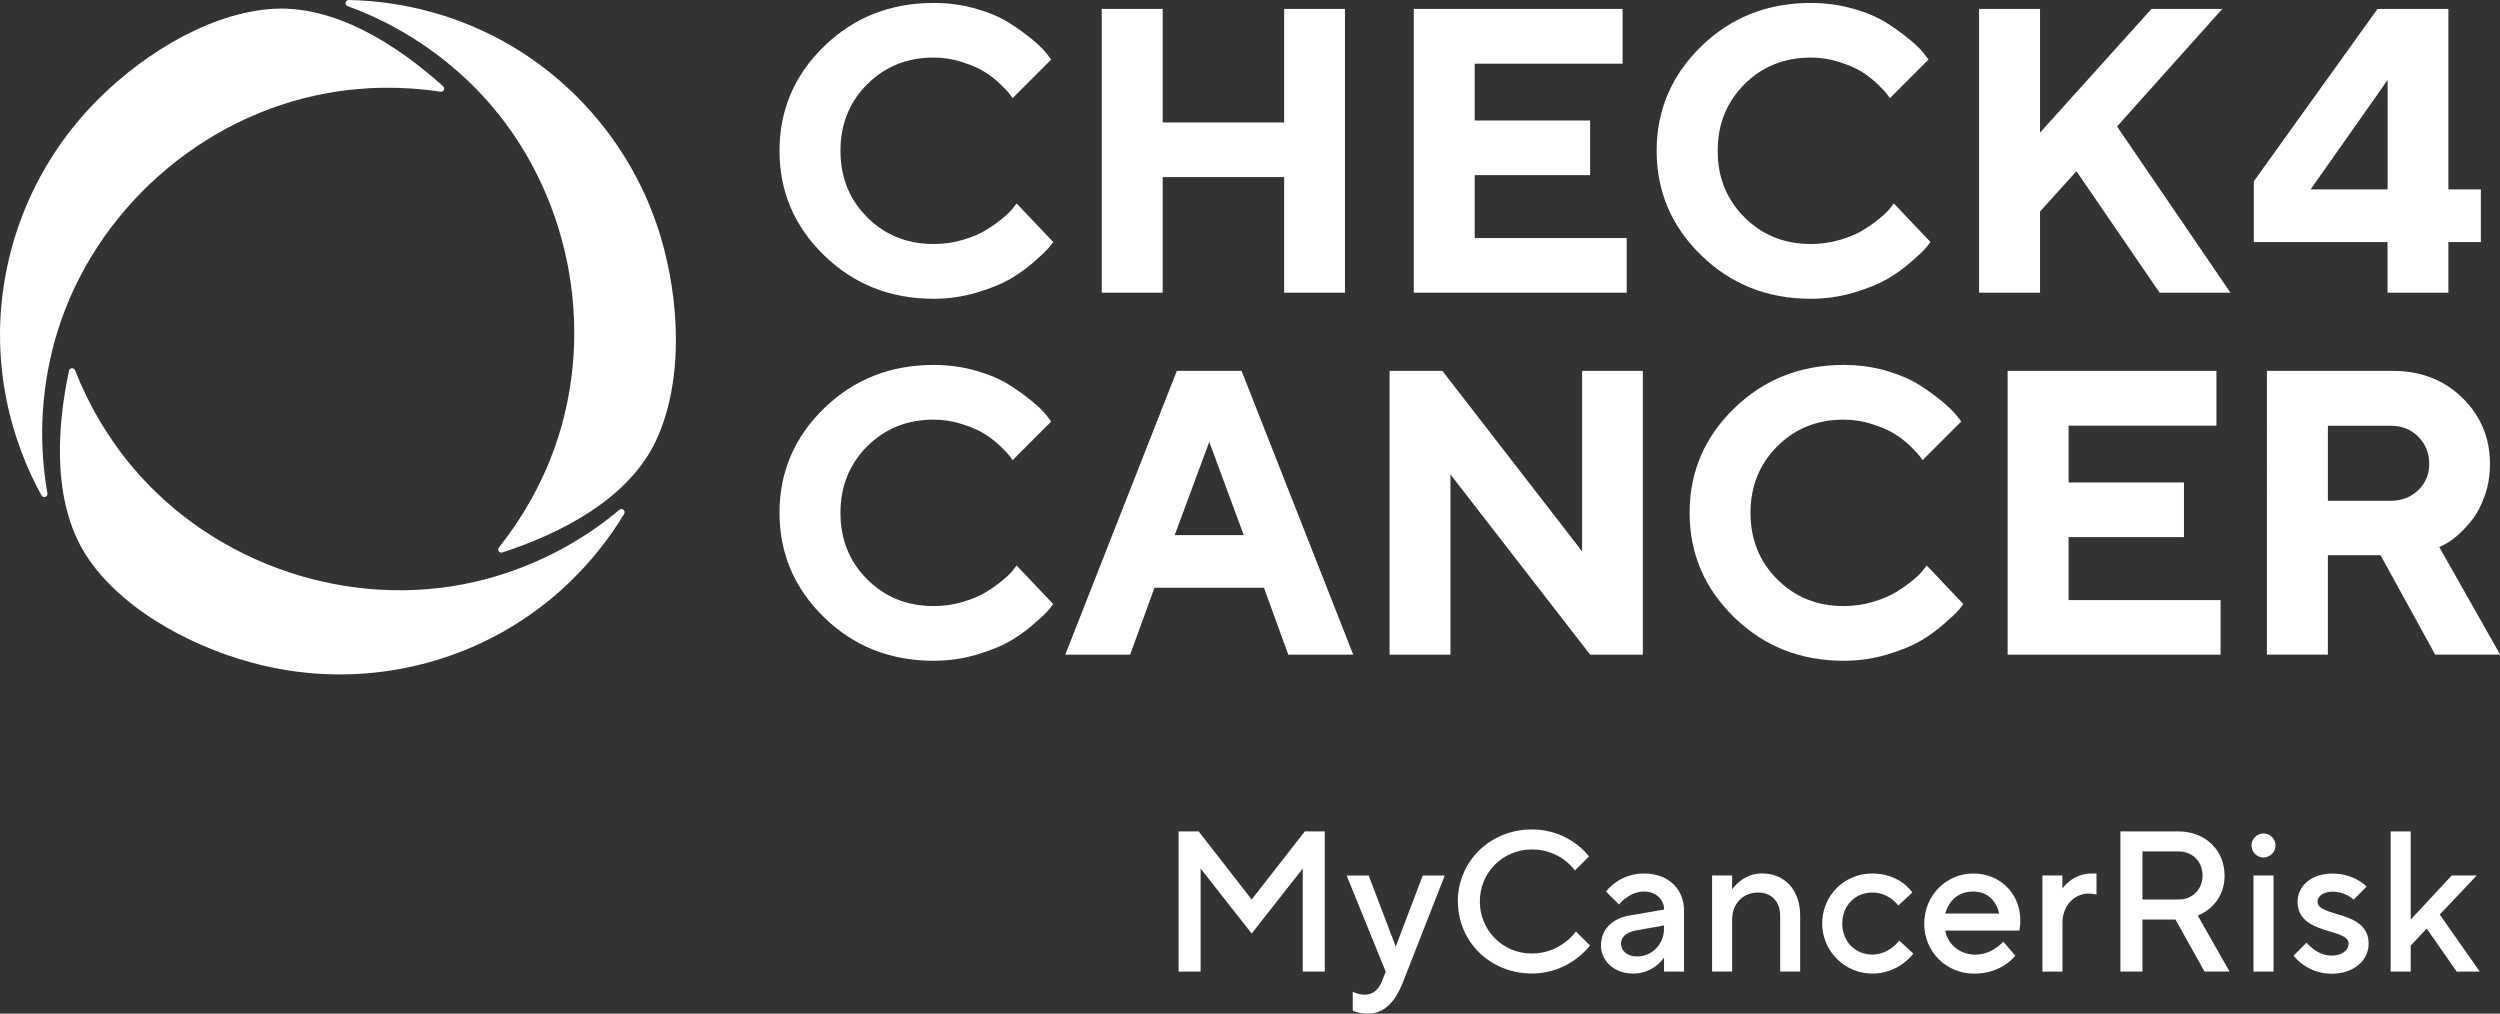<?xml version="1.0" encoding="UTF-8"?><svg id="a" xmlns="http://www.w3.org/2000/svg" xmlns:xlink="http://www.w3.org/1999/xlink" viewBox="0 0 356.44 144.52"><rect x="0" y="0" width="356.44" height="144.52" fill="#333333" stroke="none"/><defs><clipPath id="b"><rect width="356.44" height="144.52" style="fill:none;"/></clipPath></defs><polygon points="168.04 118.54 170.9 118.54 178.46 128.25 186.03 118.54 188.88 118.54 188.88 138.53 185.74 138.53 185.74 123.83 178.46 133.1 171.18 123.83 171.18 138.53 168.04 138.53 168.04 118.54" style="fill:#fff;"/><g><path d="M192.87,144.1v-2.71s.71,.43,1.71,.43c1.14,0,1.97-.71,2.42-1.85l.57-1.43-5.57-13.71h3.14l3.86,10.13,3.85-10.13h3.14l-5.99,15.27c-1.14,2.88-2.71,4.42-5,4.42-1.28,0-2.14-.43-2.14-.43" style="fill:#fff;"/><path d="M207.85,128.54c0-5.71,4.57-10.28,10.56-10.28,5.42,0,8.14,3.85,8.14,3.85l-2,2s-2-3-6.14-3-7.42,3.28-7.42,7.42,3.28,7.42,7.42,7.42,6.28-3.14,6.28-3.14l2,1.99s-2.85,4-8.27,4c-6,0-10.56-4.57-10.56-10.28" style="fill:#fff;"/><path d="M228.26,134.82c0-2.28,1.57-3.85,4-4.28l5-.86c0-1.42-1.15-2.57-2.86-2.57-2.14,0-3.57,1.85-3.57,1.85l-1.86-1.85s1.86-2.57,5.42-2.57,5.71,2.29,5.71,5.28v8.71h-2.85v-2s-1.43,2.28-4.42,2.28c-2.72,0-4.57-1.85-4.57-4m8.99-2.43v-.43l-4,.71c-1.43,.26-2.14,1-2.14,1.86,0,1,.85,1.85,2.28,1.85,2.14,0,3.86-1.71,3.86-4" style="fill:#fff;"/><path d="M244.1,124.82h2.86v2s1.42-2.29,4.28-2.29c3.14,0,5.42,2.29,5.42,6v7.99h-2.85v-7.99c0-2-1.29-3.28-3.14-3.28-2.14,0-3.71,1.57-3.71,3.85v7.42h-2.86v-13.71Z" style="fill:#fff;"/><path d="M259.8,131.68c0-4,3.14-7.14,7.14-7.14s5.71,2.71,5.71,2.71l-2,1.86s-1.28-1.86-3.71-1.86-4.28,1.86-4.28,4.42,1.85,4.43,4.28,4.43,3.85-2,3.85-2l2,1.86s-2,2.85-5.85,2.85-7.14-3.14-7.14-7.14" style="fill:#fff;"/><path d="M274.35,131.68c0-4,3.14-7.14,6.99-7.14s6.71,2.86,6.71,6.71c0,.86-.14,1.43-.14,1.43h-10.56c.29,1.86,2,3.43,4.28,3.43,2.43,0,3.99-1.86,3.99-1.86l1.71,2s-1.85,2.57-5.85,2.57-7.14-3.14-7.14-7.14m10.7-1.43c-.43-1.85-1.71-3.14-3.71-3.14-2.14,0-3.43,1.28-4,3.14h7.71Z" style="fill:#fff;"/><path d="M291.19,124.82h2.86v1.86s1.43-2.14,4.14-2.14h.72v3s-.57-.14-1.14-.14c-2,0-3.71,1.71-3.71,4.14v6.99h-2.86v-13.71Z" style="fill:#fff;"/><path d="M302.32,118.54h8.28c3.85,0,6.57,2.71,6.57,6.28,0,4.42-3.83,5.71-3.83,5.71l4.54,7.99h-3.57l-4.14-7.42h-4.71v7.42h-3.14v-19.99Zm8.28,9.71c2,0,3.43-1.43,3.43-3.43s-1.43-3.43-3.43-3.43h-5.14v6.86h5.14Z" style="fill:#fff;"/><path d="M321.01,120.54c0-1,.86-1.71,1.71-1.71s1.72,.71,1.72,1.71-.86,1.72-1.72,1.72-1.71-.71-1.71-1.72m.28,4.28h2.86v13.71h-2.86v-13.71Z" style="fill:#fff;"/><path d="M327.01,136.25l1.85-1.85s1.43,1.85,3.57,1.85c1.57,0,2.43-.86,2.43-1.71,0-2.29-7.28-1.14-7.28-5.99,0-2.14,1.85-4,4.99-4s4.85,1.86,4.85,1.86l-1.85,1.86s-1.14-1.14-3-1.14c-1.42,0-2.14,.71-2.14,1.43,0,2.28,7.28,1.14,7.28,5.99,0,2.28-2,4.28-5.28,4.28-3.57,0-5.42-2.57-5.42-2.57" style="fill:#fff;"/><polygon points="340.85 118.54 343.71 118.54 343.71 131.11 349.56 124.82 353.12 124.82 347.85 130.39 353.56 138.53 350.27 138.53 345.99 132.39 343.71 134.82 343.71 138.53 340.85 138.53 340.85 118.54" style="fill:#fff;"/><path d="M139.18,1.25c1.92,.56,3.49,1.23,4.73,2.02,1.23,.79,2.32,1.58,3.28,2.37,.95,.79,1.63,1.46,2.04,2l.65,.85-5.5,5.5c-.12-.15-.27-.36-.47-.63-.2-.28-.64-.74-1.33-1.4-.69-.66-1.44-1.24-2.24-1.74-.81-.5-1.87-.96-3.19-1.38-1.31-.43-2.66-.63-4.03-.63-3.78,0-6.94,1.27-9.48,3.81-2.54,2.54-3.81,5.7-3.81,9.48s1.27,6.94,3.81,9.48c2.54,2.54,5.7,3.81,9.48,3.81,1.46,0,2.87-.2,4.22-.61,1.35-.4,2.46-.88,3.34-1.44,.89-.55,1.66-1.11,2.34-1.68,.68-.57,1.17-1.05,1.47-1.47l.45-.59,5.22,5.5c-.15,.23-.38,.52-.69,.89-.31,.37-.99,1.02-2.06,1.95-1.06,.93-2.2,1.75-3.41,2.45-1.21,.7-2.8,1.35-4.77,1.93-1.96,.58-4,.88-6.11,.88-6.17,0-11.38-2.07-15.62-6.19-4.24-4.13-6.36-9.1-6.36-14.91s2.12-10.78,6.36-14.9c4.24-4.12,9.45-6.18,15.62-6.18,2.12,0,4.15,.28,6.07,.83" style="fill:#fff;"/><polygon points="191.76 41.73 183.09 41.73 183.09 25.25 165.77 25.25 165.77 41.73 157.08 41.73 157.08 1.27 165.77 1.27 165.77 17.46 183.09 17.46 183.09 1.27 191.76 1.27 191.76 41.73" style="fill:#fff;"/><polygon points="231.93 33.94 231.93 41.73 201.57 41.73 201.57 1.27 231.34 1.27 231.34 9.08 210.26 9.08 210.26 17.18 226.71 17.18 226.71 24.97 210.26 24.97 210.26 33.94 231.93 33.94" style="fill:#fff;"/><path d="M264.27,1.25c1.92,.56,3.49,1.23,4.73,2.02,1.23,.79,2.32,1.58,3.27,2.37,.95,.79,1.63,1.46,2.04,2l.65,.85-5.5,5.5c-.12-.15-.27-.36-.47-.63-.2-.28-.64-.74-1.33-1.4-.69-.66-1.44-1.24-2.24-1.74-.81-.5-1.87-.96-3.19-1.38-1.32-.43-2.66-.63-4.04-.63-3.79,0-6.94,1.27-9.48,3.81-2.54,2.54-3.81,5.7-3.81,9.48s1.27,6.94,3.81,9.48c2.54,2.54,5.7,3.81,9.48,3.81,1.47,0,2.87-.2,4.22-.61,1.35-.4,2.46-.88,3.34-1.44,.89-.55,1.66-1.11,2.34-1.68,.68-.57,1.17-1.05,1.47-1.47l.45-.59,5.22,5.5c-.15,.23-.38,.52-.69,.89-.31,.37-1,1.02-2.06,1.95-1.06,.93-2.2,1.75-3.42,2.45-1.21,.7-2.8,1.35-4.77,1.93-1.97,.58-4,.88-6.11,.88-6.17,0-11.38-2.07-15.62-6.19-4.24-4.13-6.36-9.1-6.36-14.91s2.13-10.78,6.36-14.9c4.24-4.12,9.45-6.18,15.62-6.18,2.12,0,4.15,.28,6.07,.83" style="fill:#fff;"/><polygon points="290.86 18.91 306.75 1.27 316.85 1.27 301.84 18.03 318.01 41.73 307.91 41.73 296.05 24.41 290.86 30.16 290.86 41.73 282.17 41.73 282.17 1.27 290.86 1.27 290.86 18.91" style="fill:#fff;"/><path d="M353.71,27v7.51h-4.63v7.22h-8.67v-7.22h-19.07v-8.66L338.98,1.27h10.1V27h4.63Zm-13.29-15.6l-10.98,15.6h10.98V11.4Z" style="fill:#fff;"/><path d="M139.18,52.86c1.92,.56,3.49,1.23,4.73,2.02,1.23,.79,2.32,1.58,3.28,2.37,.95,.79,1.63,1.46,2.04,2l.65,.85-5.5,5.5c-.12-.15-.27-.36-.47-.63-.2-.27-.64-.74-1.33-1.4-.69-.66-1.44-1.23-2.24-1.73-.81-.5-1.87-.96-3.19-1.38-1.31-.42-2.66-.63-4.03-.63-3.78,0-6.94,1.27-9.48,3.81-2.54,2.54-3.81,5.7-3.81,9.48s1.27,6.94,3.81,9.48c2.54,2.54,5.7,3.81,9.48,3.81,1.46,0,2.87-.2,4.22-.61,1.35-.41,2.46-.89,3.34-1.44,.89-.55,1.66-1.12,2.34-1.68,.68-.57,1.17-1.05,1.47-1.47l.45-.59,5.22,5.5c-.15,.22-.38,.52-.69,.89-.31,.37-.99,1.02-2.06,1.94-1.06,.94-2.2,1.75-3.41,2.46-1.21,.7-2.8,1.35-4.77,1.93-1.96,.58-4,.87-6.11,.87-6.17,0-11.38-2.06-15.62-6.19-4.24-4.13-6.36-9.1-6.36-14.91s2.12-10.78,6.36-14.9c4.24-4.12,9.45-6.18,15.62-6.18,2.12,0,4.15,.28,6.07,.83" style="fill:#fff;"/><path d="M164.6,83.8l-3.47,9.54h-9.25l15.91-40.46h9.23l15.92,40.46h-9.26l-3.47-9.54h-15.6Zm7.81-20.79l-4.93,13.29h9.85l-4.91-13.29Z" style="fill:#fff;"/><polygon points="234.23 52.88 234.23 93.34 226.72 93.34 206.8 67.64 206.8 93.34 198.12 93.34 198.12 52.88 205.65 52.88 225.57 78.61 225.57 52.88 234.23 52.88" style="fill:#fff;"/><path d="M268.92,52.86c1.92,.56,3.49,1.23,4.72,2.02,1.24,.79,2.33,1.58,3.28,2.37,.95,.79,1.63,1.46,2.05,2l.65,.85-5.5,5.5c-.11-.15-.27-.36-.47-.63-.2-.27-.64-.74-1.32-1.4-.69-.66-1.43-1.23-2.24-1.73-.81-.5-1.87-.96-3.19-1.38-1.31-.42-2.66-.63-4.03-.63-3.78,0-6.94,1.27-9.48,3.81-2.54,2.54-3.81,5.7-3.81,9.48s1.27,6.94,3.81,9.48c2.54,2.54,5.7,3.81,9.48,3.81,1.46,0,2.87-.2,4.22-.61,1.34-.41,2.46-.89,3.35-1.44,.88-.55,1.66-1.12,2.34-1.68,.68-.57,1.17-1.05,1.47-1.47l.45-.59,5.22,5.5c-.15,.22-.38,.52-.69,.89-.31,.37-1,1.02-2.06,1.94-1.06,.94-2.2,1.75-3.41,2.46-1.21,.7-2.8,1.35-4.77,1.93-1.96,.58-4,.87-6.11,.87-6.17,0-11.38-2.06-15.62-6.19-4.24-4.13-6.36-9.1-6.36-14.91s2.12-10.78,6.36-14.9c4.24-4.12,9.45-6.18,15.62-6.18,2.12,0,4.15,.28,6.07,.83" style="fill:#fff;"/><polygon points="316.6 85.56 316.6 93.34 286.24 93.34 286.24 52.88 316.01 52.88 316.01 60.69 294.93 60.69 294.93 68.79 311.38 68.79 311.38 76.58 294.93 76.58 294.93 85.56 316.6 85.56" style="fill:#fff;"/></g><g style="clip-path:url(#b);"><path d="M323.21,52.88h17.92c4.01,0,7.33,1.28,9.95,3.85,2.62,2.57,3.93,5.71,3.93,9.44,0,1.62-.25,3.13-.76,4.54-.51,1.41-1.1,2.55-1.79,3.41-.68,.87-1.39,1.61-2.1,2.23-.72,.62-1.33,1.04-1.83,1.27l-.74,.39,8.67,15.32h-9.26l-7.79-14.17h-7.51v14.17h-8.69V52.88Zm21.57,9.37c-1.04-1.04-2.36-1.55-3.94-1.55h-8.94v10.7h8.94c1.58,0,2.9-.51,3.94-1.51,1.04-1.01,1.57-2.24,1.57-3.71,0-1.58-.52-2.89-1.57-3.92" style="fill:#fff;"/><path d="M12.94,15.25c-.48,.51-.95,1.03-1.41,1.56C4.21,25.3,.13,36.11,0,47.32c-.07,8.2,2.01,16.21,5.92,23.31,.24,.44,.93,.21,.84-.29-1.36-7.66-.86-15.63,1.43-23.05C13.55,29.95,28.75,16.52,46.6,13.29c5.34-.97,10.84-1.03,16.2-.22,.44,.07,.71-.47,.38-.77C56.66,6.43,47.54,.49,38.36,1.3c-9.43,.83-19.1,7.23-25.42,13.94" style="fill:#fff;"/><path d="M94.2,33.77c-.2-.67-.42-1.34-.65-2-3.69-10.59-11.02-19.53-20.66-25.24C65.82,2.37,57.84,.17,49.74,0c-.51-.01-.65,.7-.18,.87,7.31,2.66,13.96,7.07,19.25,12.77,12.34,13.31,16.37,33.19,10.24,50.27-1.83,5.11-4.53,9.9-7.91,14.14-.28,.35,.05,.85,.48,.72,8.35-2.72,18.05-7.65,21.94-16.01,3.99-8.58,3.28-20.15,.64-28.98" style="fill:#fff;"/></g><path d="M37.52,94.88c.68,.16,1.36,.31,2.05,.44,11.02,2.09,22.42,.23,32.19-5.27,7.14-4.04,13.03-9.84,17.23-16.78,.26-.44-.28-.91-.67-.59-5.95,5-13.1,8.56-20.68,10.29-17.7,4.04-36.93-2.41-48.65-16.26-3.51-4.14-6.31-8.87-8.29-13.92-.16-.41-.76-.38-.86,.06-1.83,8.59-2.4,19.45,2.89,27,5.43,7.75,15.81,12.92,24.79,15.04" style="fill:#fff;"/></svg>